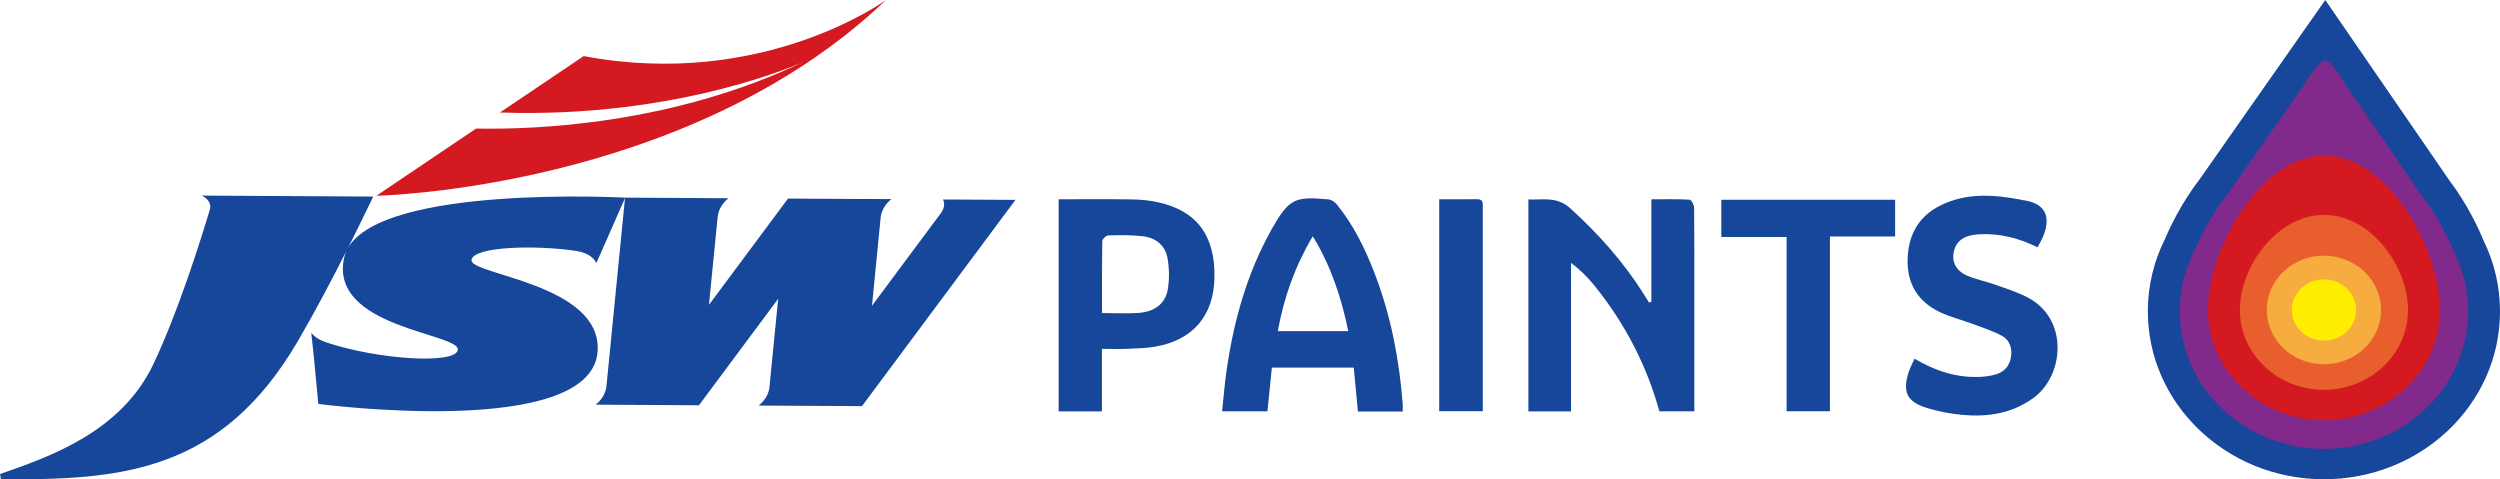 <?xml version="1.0" encoding="UTF-8"?><svg id="Layer_1" xmlns="http://www.w3.org/2000/svg" viewBox="0 0 718 137.64"><defs><style>.cls-1{fill:#f7ac40;}.cls-2{fill:#82298c;}.cls-3{fill:#17479a;}.cls-4{fill:#fe0;}.cls-5{fill:#d41921;}.cls-6{fill:#e85e2d;}</style></defs><path class="cls-3" d="M.25,137.6c34.83.41,63.43-2.22,85.26-39.58,5.06-8.65,10.04-18.14,13.94-25.87-.25.59-.45,1.19-.6,1.81-4.53,20.19,33.22,21.7,32.63,26.51-.53,4.26-23.02,2.82-37.84-2.16-.07-.02-.13-.06-.2-.08-2.84-.96-4.04-2.63-4.04-2.63l.12,1.15h-.02s.04.07.04.18l.58,5.39c.55,5.68,1.3,13.69,1.3,13.69,0,0,78.62,10.4,80.22-15.18,1.21-19.34-36.67-21.89-36.23-26.13.4-3.98,18.84-4.37,30.04-2.63.02,0,.04,0,.07,0,4.99.82,5.71,3.53,5.71,3.53l.83-1.88.02.02c.02-.1,6.85-15.51,7.42-16.85l-5.35,54.21v.02c-.48,3.32-3.1,5.1-3.1,5.1l5.3.03,24.39.14,22.75-30.57-2.53,25.58c-.47,3.29-3.1,5.07-3.1,5.07l2.59.02h0s27.11.15,27.11.15l44.08-59.24-18.51-.1h-2.33s1.04,1.55-.44,3.72l-19.93,26.79,2.52-25.6c.5-3.27,3.09-5.03,3.09-5.03l-8.43-.05v.02l-21.3-.12-22.7,30.52,2.52-25.44s.02-.04.02-.07c.47-3.33,3.1-5.1,3.1-5.1l-2.61-.02h0s-27.11-.16-27.11-.16h0c-1.4-.06-69.33-3.6-79.59,14.47,4.22-8.38,7.08-14.49,7.25-14.78l-49.31-.28c.55.16,3.25,1.66,2.32,4.23h0c-2.63,8.75-8.99,29.02-16.08,44.02-9.24,19.66-29.91,26.77-44.11,31.72"/><path class="cls-5" d="M167.65,16.1l-24.07,16.21c51.85,1.79,87.17-14.55,87.17-14.55-37.68,18.06-77.34,19.5-94.01,19.16l-28.64,19.3s89.24-1.72,146.34-56.21c0,0-35.25,25.82-86.79,16.1"/><path class="cls-3" d="M474.27,86.72v-29.48c3.86,0,7.42-.1,10.97.1.5.02,1.3,1.49,1.31,2.28.1,8.16.06,16.32.06,24.48v34.03h-10.04c-3.65-13.28-9.95-25.34-18.67-36.13-1.89-2.35-4.04-4.49-6.7-6.51v42.66h-12.25v-60.86c4.18.15,8.19-.94,12.01,2.52,8.17,7.4,15.4,15.51,21.25,24.85.47.74.93,1.49,1.39,2.24.21-.07.44-.12.66-.18"/><path class="cls-3" d="M402.87,118.2h-12.88c-.39-4.19-.78-8.33-1.19-12.63h-23.52c-.41,4.09-.83,8.24-1.27,12.56h-13.02c.43-4.03.73-8.01,1.31-11.94,2.05-14.09,5.83-27.64,12.82-40.16.04-.08.08-.16.12-.24,4.96-8.64,6.49-9.47,16.37-8.52.82.09,1.77.76,2.32,1.44,4.86,5.96,8.17,12.79,10.91,19.92,4.62,12.05,7.03,24.57,8.02,37.41.04.61,0,1.23,0,2.16M387.22,95.1c-1.98-9.62-4.92-18.63-10.19-27.25-5.2,8.79-8.3,17.66-10.04,27.25h20.24Z"/><path class="cls-3" d="M316.47,100.19v17.96h-12.42v-60.92c7.09,0,14.15-.07,21.21.04,2.4.04,4.85.29,7.19.79,11.25,2.41,16.6,9.6,16.34,21.78-.23,10.88-6.25,17.9-17.13,19.74-2.63.45-5.34.49-8.01.6-2.24.1-4.46.02-7.17.02M316.5,89.91c3.8,0,7.2.2,10.58-.05,4.53-.34,7.61-2.66,8.3-6.72.5-2.92.45-6.07-.07-9-.69-3.84-3.57-5.96-7.39-6.33-3.2-.33-6.44-.29-9.66-.2-.6.02-1.67,1.06-1.68,1.63-.12,6.79-.08,13.58-.08,20.67"/><path class="cls-3" d="M585.17,71.02c-5.39-2.67-10.88-4.05-16.74-3.74-4.07.22-6.36,1.69-7.17,4.52-.9,3.16.34,5.93,3.75,7.38,2.61,1.12,5.47,1.67,8.15,2.62,3.11,1.11,6.29,2.12,9.21,3.64,11.84,6.19,10.49,22.5,1.54,28.92-6.17,4.44-13.15,5.47-20.46,4.78-3.37-.31-6.74-.97-9.97-1.95-5.83-1.76-7.17-4.61-5.28-10.42.4-1.23,1.04-2.4,1.66-3.75,6.11,3.6,12.34,5.59,19.18,5.2,1.33-.09,2.68-.29,3.96-.64,2.46-.66,4.05-2.3,4.51-4.82.48-2.6-.22-5.04-2.56-6.31-2.63-1.42-5.55-2.35-8.38-3.41-3.17-1.19-6.52-1.99-9.56-3.46-6.1-2.96-9.26-7.95-9.15-14.86.12-7.17,3.13-12.67,9.65-15.82,7.37-3.57,15.13-3.03,22.89-1.55.09.01.17.07.26.09,7.59.82,9.19,5.83,4.5,13.59"/><polygon class="cls-3" points="525.55 67.92 525.55 118.11 513.11 118.11 513.11 68.06 494.36 68.06 494.36 57.37 544.28 57.37 544.28 67.92 525.55 67.92"/><path class="cls-3" d="M413.34,57.23c3.77,0,7.33.02,10.89-.02,1.86-.02,1.62,1.27,1.62,2.41.01,8.06.01,16.12.01,24.18v34.3h-12.52v-60.87Z"/><path class="cls-3" d="M713.27,69.06c-4.15-10.05-9.5-16.8-9.5-16.8L667.82,0l-36.4,51.94s-5.41,6.7-9.65,16.72c-3.11,6.23-4.88,13.19-4.91,20.54h0c-.12,26.63,22.43,48.32,50.36,48.44,27.93.12,50.66-21.37,50.78-47.99.04-7.36-1.66-14.33-4.73-20.58"/><path class="cls-2" d="M667.26,128.94c-22.83-.1-41.33-17.91-41.23-39.7.02-5.89,1.38-11.56,4.03-16.84l.12-.25.1-.25c3.67-8.67,8.36-14.6,8.41-14.67l.19-.23,22.48-32.08s4.5-7.6,6.39-7.59c1.79,0,5.42,6.33,5.42,6.33l23.1,33.59.19.23s4.69,6.03,8.28,14.74l.1.25.12.25c2.6,5.31,3.91,10.98,3.88,16.88-.1,21.78-18.76,39.43-41.59,39.33"/><path class="cls-5" d="M700.76,89.17c-.07,17.48-15.06,31.58-33.46,31.5-18.4-.08-33.25-14.32-33.17-31.79.08-17.48,15.11-44.25,33.51-44.17,18.4.09,33.19,26.98,33.12,44.46"/><path class="cls-6" d="M691.58,89.13c-.06,12.66-10.91,22.89-24.25,22.83-13.33-.06-24.1-10.37-24.04-23.04.06-12.66,10.93-27.27,24.26-27.21,13.34.06,24.09,14.75,24.03,27.42"/><path class="cls-1" d="M683.85,89.1c-.04,8.62-7.42,15.56-16.48,15.52-9.06-.04-16.38-7.06-16.35-15.67.04-8.62,7.42-15.56,16.48-15.52,9.06.04,16.38,7.05,16.35,15.67"/><path class="cls-4" d="M676.68,89.07c-.02,4.85-4.18,8.76-9.28,8.73-5.1-.02-9.22-3.97-9.2-8.82s4.18-8.76,9.28-8.73c5.1.02,9.22,3.97,9.2,8.82"/></svg>